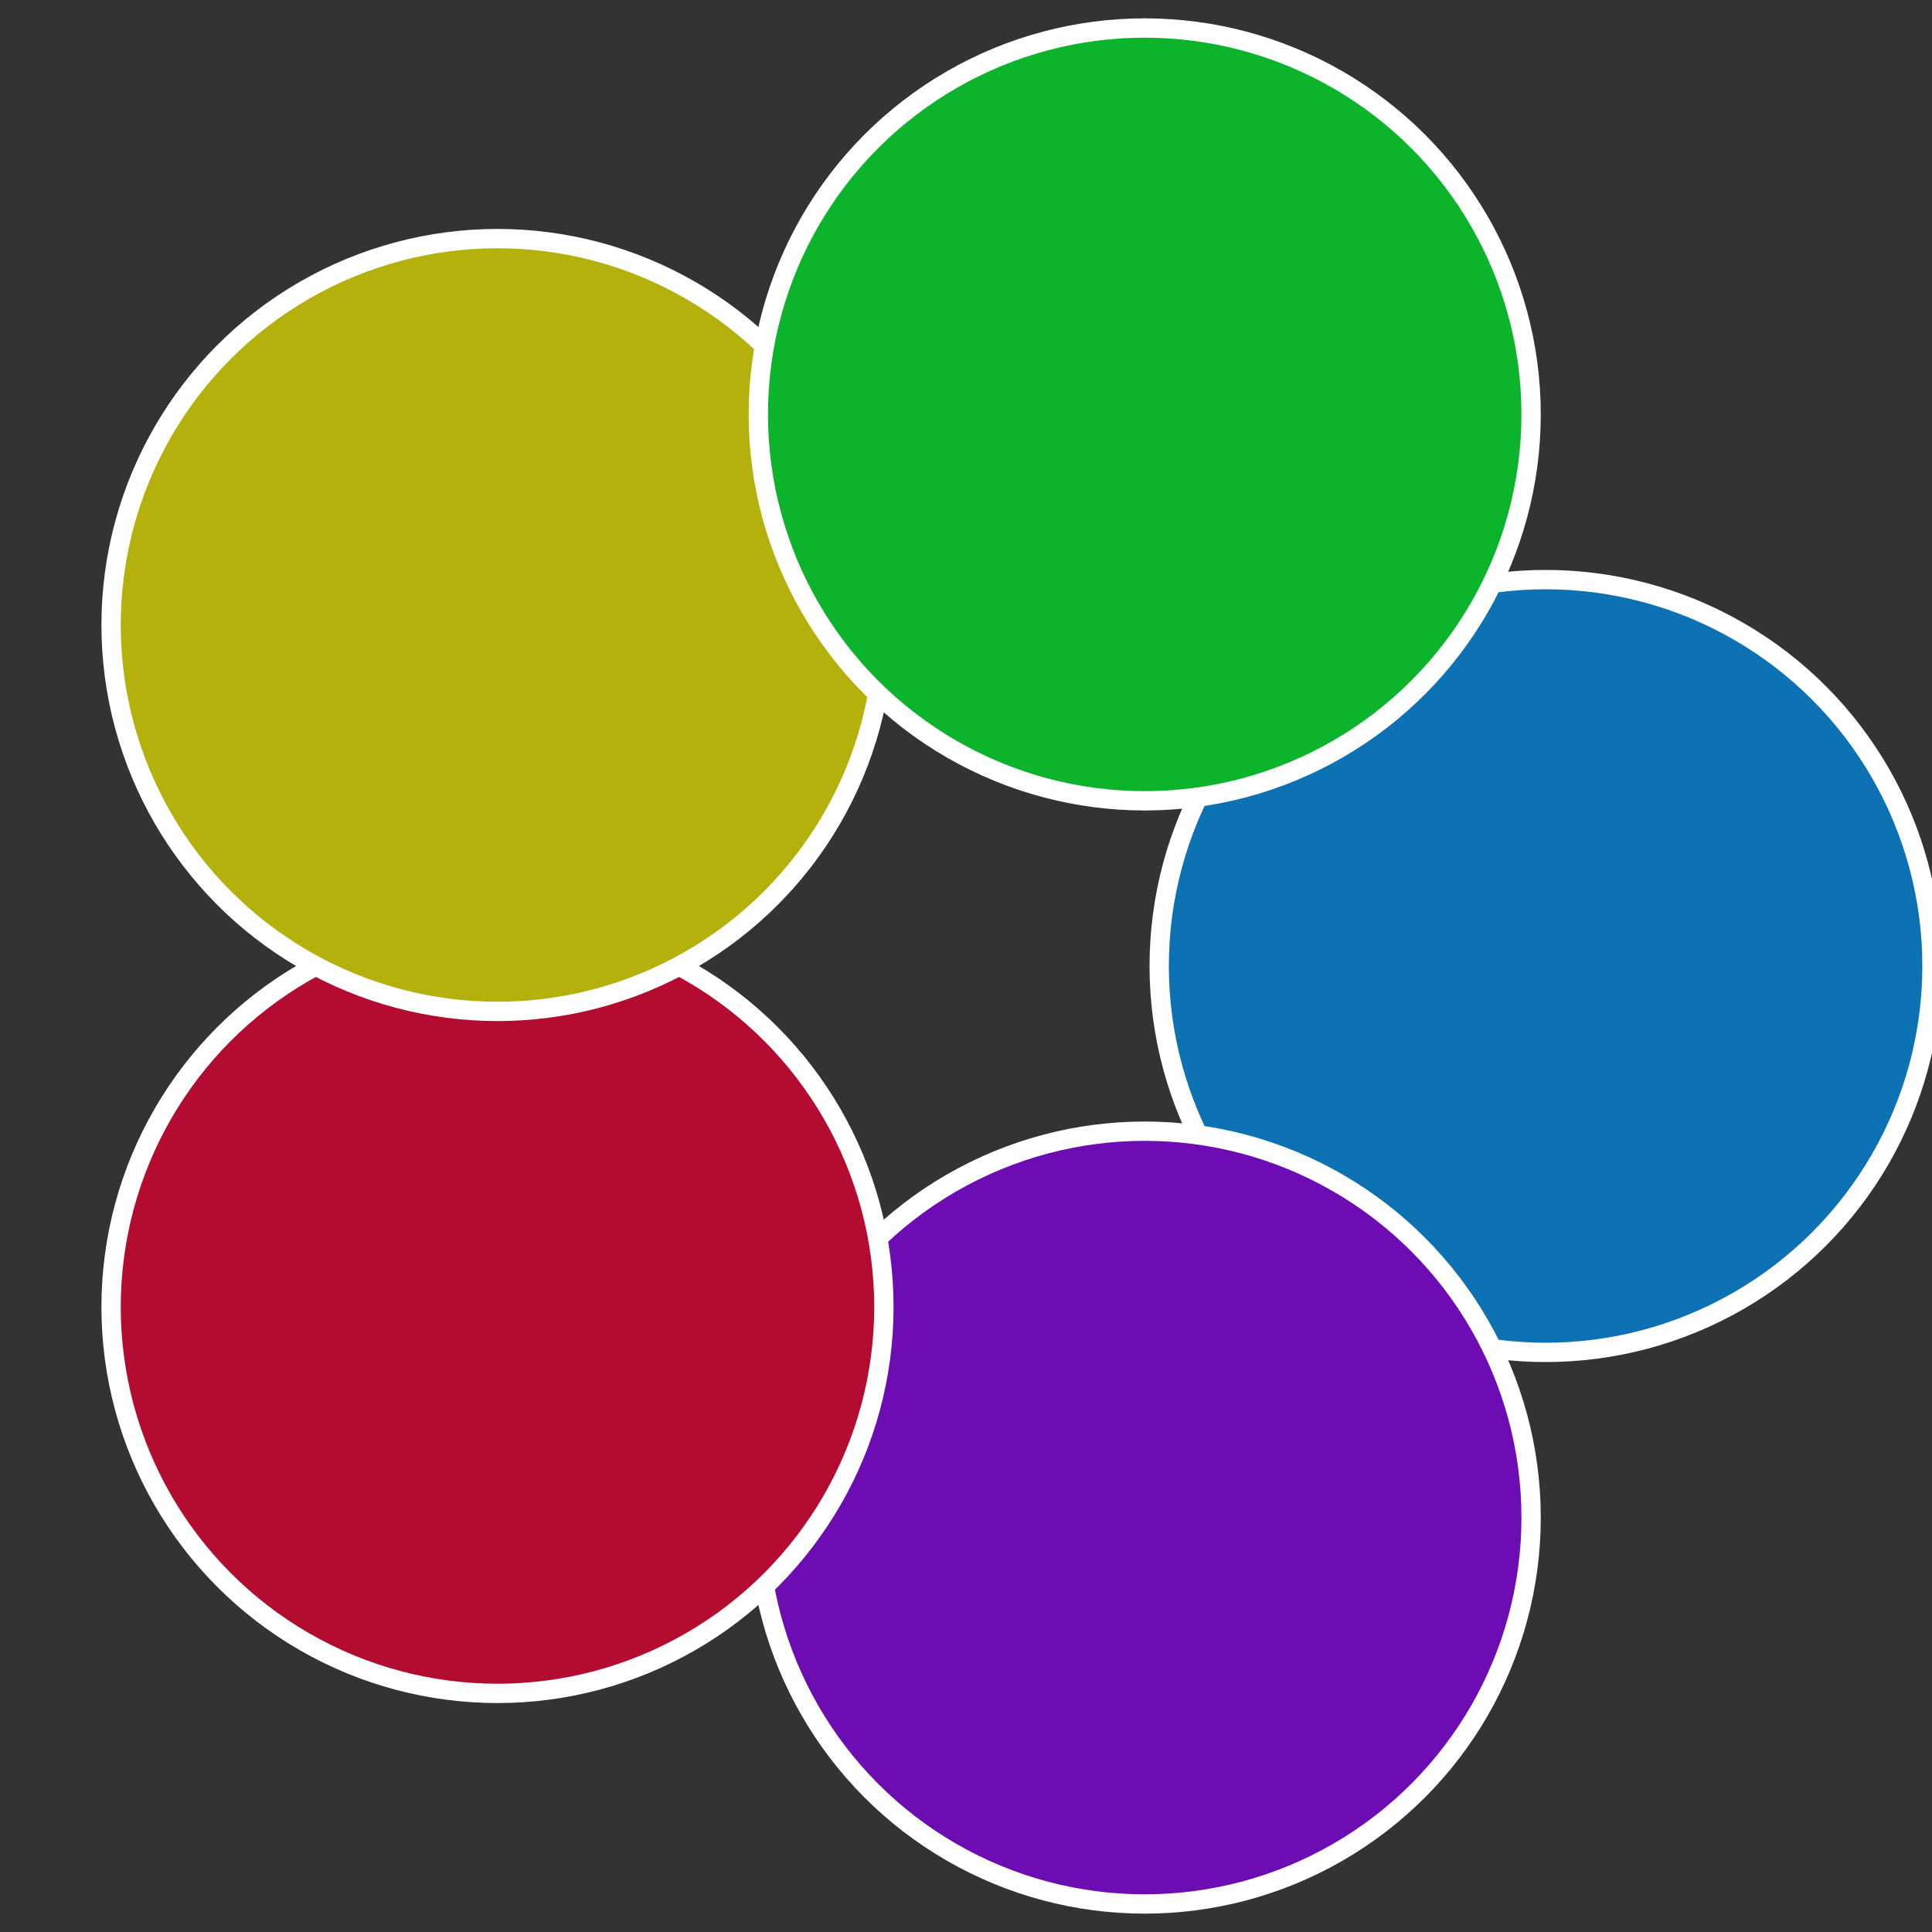<?xml version="1.0" standalone="no"?>
<svg width="500" height="500" viewBox="-1 -1 2 2" xmlns="http://www.w3.org/2000/svg">
 
                <rect x="-1" y="-1" width="2" height="2" fill="#333333" stroke="none"/>
 
                <circle cx="0.6" cy="0" r="0.4" fill="#0c72b4" stroke="#fff" stroke-width="1%" />
             
                <circle cx="0.185" cy="0.571" r="0.4" fill="#6e0cb4" stroke="#fff" stroke-width="1%" />
             
                <circle cx="-0.485" cy="0.353" r="0.4" fill="#b40c30" stroke="#fff" stroke-width="1%" />
             
                <circle cx="-0.485" cy="-0.353" r="0.4" fill="#b4b10c" stroke="#fff" stroke-width="1%" />
             
                <circle cx="0.185" cy="-0.571" r="0.4" fill="#0cb42b" stroke="#fff" stroke-width="1%" />
            </svg>
